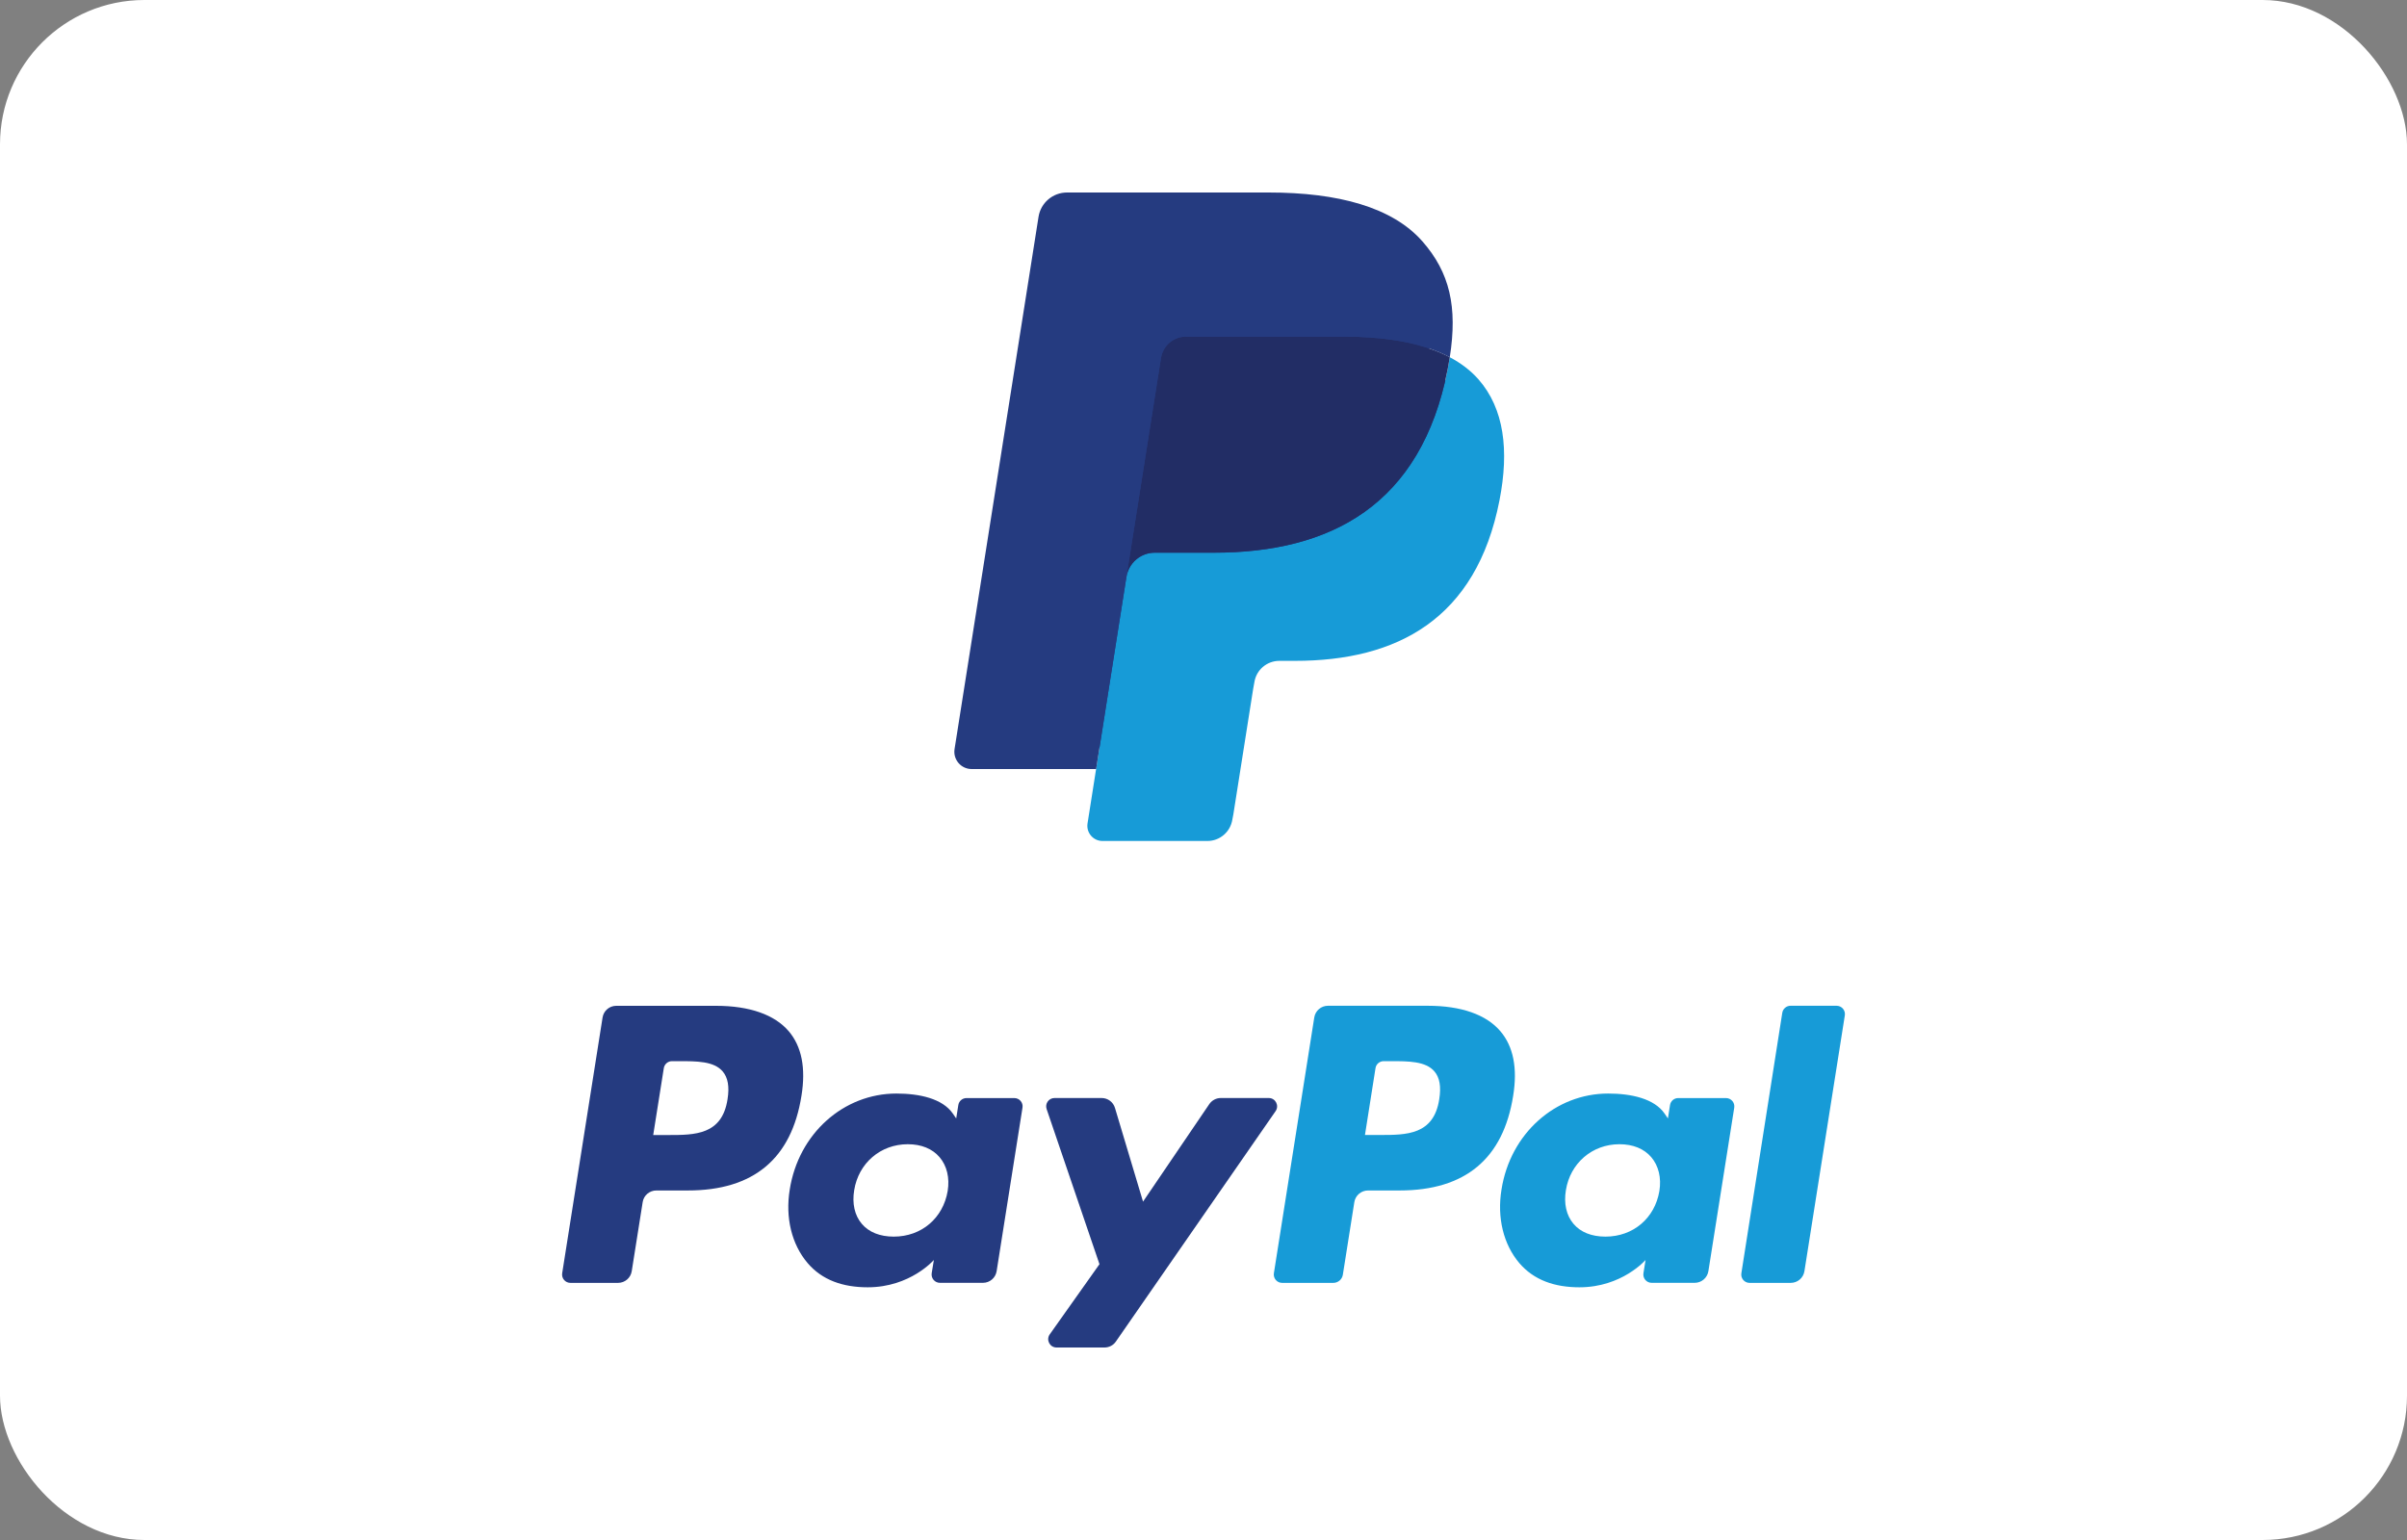 <?xml version="1.0" encoding="UTF-8"?> <svg xmlns="http://www.w3.org/2000/svg" width="50" height="32" viewBox="0 0 50 32" fill="none"><rect x="0" y="0" width="50" height="32" fill="#808080" stroke="none"/> <g id="PayPal"> <g id="PayPal_2"> <rect id="Rectangle" width="50" height="32" rx="3" fill="white"></rect> <g id="Group"> <g id="Group_2"> <path id="Vector" d="M14.874 20.9H12.801C12.659 20.9 12.539 21.003 12.517 21.143L11.678 26.458C11.662 26.563 11.743 26.657 11.849 26.657H12.839C12.981 26.657 13.101 26.554 13.123 26.414L13.35 24.98C13.371 24.84 13.492 24.737 13.634 24.737H14.29C15.655 24.737 16.443 24.076 16.649 22.767C16.742 22.194 16.653 21.744 16.385 21.429C16.09 21.083 15.568 20.9 14.874 20.9ZM15.113 22.841C15 23.585 14.431 23.585 13.882 23.585H13.569L13.789 22.196C13.802 22.112 13.874 22.05 13.959 22.05H14.103C14.477 22.05 14.83 22.05 15.012 22.263C15.121 22.391 15.155 22.58 15.113 22.841Z" fill="#253B80"></path> <path id="Vector_2" d="M21.07 22.817H20.077C19.993 22.817 19.92 22.878 19.907 22.962L19.863 23.24L19.793 23.139C19.578 22.827 19.099 22.723 18.621 22.723C17.524 22.723 16.587 23.554 16.405 24.719C16.31 25.3 16.445 25.856 16.775 26.244C17.077 26.6 17.51 26.749 18.025 26.749C18.909 26.749 19.399 26.181 19.399 26.181L19.354 26.456C19.338 26.562 19.419 26.656 19.525 26.656H20.419C20.561 26.656 20.681 26.553 20.703 26.413L21.24 23.016C21.257 22.911 21.176 22.817 21.07 22.817ZM19.686 24.748C19.59 25.315 19.14 25.696 18.566 25.696C18.278 25.696 18.048 25.604 17.9 25.428C17.753 25.254 17.698 25.007 17.744 24.731C17.834 24.169 18.291 23.776 18.857 23.776C19.138 23.776 19.367 23.869 19.518 24.046C19.67 24.225 19.73 24.474 19.686 24.748Z" fill="#253B80"></path> <path id="Vector_3" d="M26.356 22.816H25.358C25.263 22.816 25.174 22.864 25.12 22.943L23.744 24.969L23.161 23.022C23.125 22.9 23.012 22.816 22.885 22.816H21.905C21.786 22.816 21.703 22.933 21.741 23.045L22.839 26.269L21.806 27.727C21.725 27.842 21.807 28 21.947 28H22.944C23.038 28 23.127 27.954 23.18 27.876L26.498 23.088C26.577 22.973 26.496 22.816 26.356 22.816Z" fill="#253B80"></path> <path id="Vector_4" d="M29.658 20.899H27.585C27.443 20.899 27.323 21.003 27.301 21.142L26.462 26.457C26.446 26.562 26.527 26.657 26.633 26.657H27.697C27.795 26.657 27.88 26.585 27.895 26.486L28.133 24.98C28.155 24.84 28.276 24.737 28.418 24.737H29.073C30.439 24.737 31.227 24.076 31.433 22.767C31.526 22.194 31.436 21.744 31.168 21.429C30.874 21.082 30.352 20.899 29.658 20.899ZM29.897 22.841C29.784 23.584 29.216 23.584 28.666 23.584H28.354L28.573 22.195C28.586 22.111 28.658 22.05 28.744 22.05H28.887C29.261 22.05 29.614 22.05 29.797 22.263C29.906 22.39 29.939 22.579 29.897 22.841Z" fill="#179BD7"></path> <path id="Vector_5" d="M35.853 22.817H34.861C34.776 22.817 34.704 22.878 34.691 22.962L34.647 23.24L34.578 23.139C34.363 22.827 33.884 22.723 33.406 22.723C32.309 22.723 31.372 23.554 31.19 24.719C31.095 25.3 31.23 25.856 31.559 26.244C31.862 26.6 32.294 26.749 32.809 26.749C33.693 26.749 34.183 26.181 34.183 26.181L34.139 26.456C34.122 26.562 34.203 26.656 34.31 26.656H35.204C35.345 26.656 35.466 26.553 35.488 26.413L36.025 23.016C36.041 22.911 35.96 22.817 35.853 22.817ZM34.47 24.748C34.375 25.315 33.924 25.696 33.35 25.696C33.062 25.696 32.831 25.604 32.684 25.428C32.537 25.254 32.482 25.007 32.528 24.731C32.618 24.169 33.075 23.776 33.64 23.776C33.922 23.776 34.151 23.869 34.302 24.046C34.454 24.225 34.514 24.474 34.47 24.748Z" fill="#179BD7"></path> <path id="Vector_6" d="M37.023 21.045L36.173 26.457C36.156 26.562 36.237 26.657 36.343 26.657H37.198C37.341 26.657 37.461 26.554 37.483 26.413L38.322 21.099C38.339 20.994 38.257 20.899 38.152 20.899H37.194C37.109 20.899 37.037 20.961 37.023 21.045Z" fill="#179BD7"></path> </g> <g id="Group_3"> <path id="Vector_7" d="M23.069 17.018L23.302 15.534L22.782 15.522H20.298L22.024 4.577C22.03 4.544 22.047 4.513 22.073 4.491C22.098 4.469 22.131 4.457 22.165 4.457H26.353C27.743 4.457 28.703 4.746 29.204 5.317C29.439 5.585 29.588 5.865 29.661 6.173C29.737 6.497 29.738 6.883 29.664 7.354L29.659 7.388V7.69L29.893 7.823C30.091 7.928 30.248 8.048 30.369 8.186C30.57 8.415 30.7 8.706 30.755 9.051C30.811 9.406 30.793 9.829 30.7 10.307C30.593 10.857 30.419 11.336 30.186 11.728C29.97 12.089 29.696 12.389 29.371 12.621C29.06 12.842 28.691 13.009 28.273 13.117C27.869 13.222 27.407 13.275 26.901 13.275H26.575C26.342 13.275 26.116 13.359 25.938 13.509C25.76 13.663 25.642 13.873 25.606 14.102L25.581 14.236L25.169 16.85L25.15 16.946C25.145 16.977 25.137 16.992 25.124 17.002C25.113 17.012 25.097 17.018 25.081 17.018H23.069Z" fill="#253B80"></path> <path id="Vector_8" d="M30.116 7.423C30.103 7.503 30.089 7.585 30.073 7.669C29.52 10.505 27.631 11.485 25.217 11.485H23.988C23.693 11.485 23.445 11.699 23.399 11.99L22.769 15.98L22.591 17.111C22.561 17.302 22.709 17.475 22.902 17.475H25.081C25.339 17.475 25.558 17.287 25.599 17.032L25.62 16.922L26.031 14.318L26.057 14.175C26.097 13.919 26.317 13.732 26.575 13.732H26.901C29.013 13.732 30.666 12.874 31.149 10.394C31.351 9.357 31.246 8.492 30.712 7.883C30.551 7.7 30.35 7.547 30.116 7.423Z" fill="#179BD7"></path> <path id="Vector_9" d="M29.538 7.193C29.454 7.168 29.366 7.146 29.277 7.126C29.187 7.106 29.095 7.089 29.001 7.074C28.669 7.02 28.306 6.995 27.918 6.995H24.635C24.554 6.995 24.477 7.013 24.408 7.046C24.257 7.119 24.144 7.262 24.117 7.438L23.419 11.861L23.399 11.99C23.445 11.699 23.693 11.484 23.988 11.484H25.217C27.631 11.484 29.52 10.504 30.073 7.669C30.089 7.585 30.103 7.503 30.116 7.423C29.976 7.349 29.825 7.286 29.662 7.232C29.621 7.218 29.58 7.205 29.538 7.193Z" fill="#222D65"></path> <path id="Vector_10" d="M24.117 7.438C24.144 7.262 24.257 7.119 24.408 7.047C24.477 7.014 24.554 6.995 24.635 6.995H27.918C28.306 6.995 28.669 7.021 29.001 7.074C29.095 7.09 29.187 7.107 29.277 7.127C29.366 7.147 29.453 7.169 29.538 7.194C29.58 7.206 29.621 7.219 29.662 7.232C29.825 7.286 29.976 7.35 30.116 7.423C30.28 6.376 30.115 5.662 29.548 5.016C28.924 4.305 27.796 4 26.353 4H22.165C21.87 4 21.619 4.214 21.573 4.506L19.829 15.564C19.794 15.783 19.963 15.98 20.184 15.98H22.77L23.419 11.861L24.117 7.438Z" fill="#253B80"></path> </g> </g> </g> </g> </svg> 